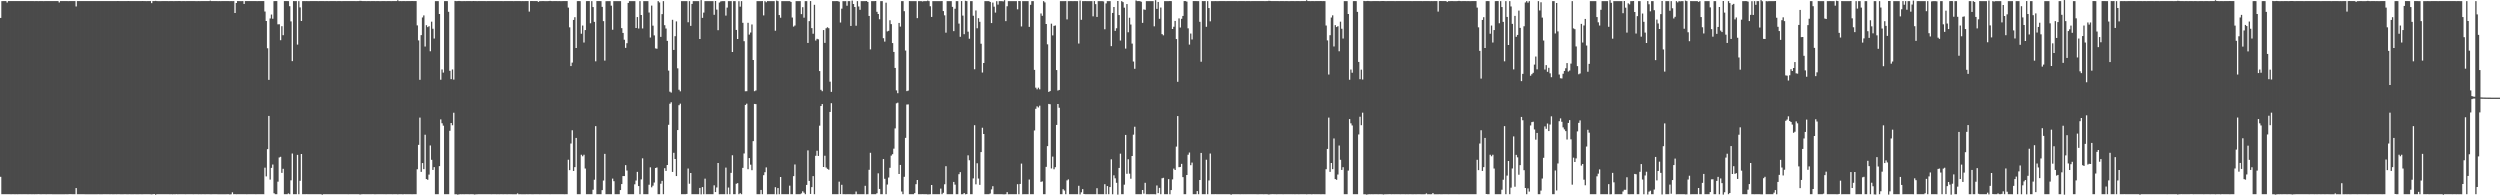 <?xml version="1.0" encoding="UTF-8"?>
<svg xmlns="http://www.w3.org/2000/svg" width="1920" height="150">
  <path d="M0 13.754h1v122.026H0zM1 0.882h1v148.246H1zM2 0.839h1v148.327H2zM3 0.830h1v148.328H3zM4 0.836h1v148.324H4zM5 1.930h1v147.232H5zM6 0.830h1v148.330H6zM7 0.827h1v148.341H7zM8 0.833h1v148.339H8zM9 0.826h1v148.298H9zM10 0.824h1v148.345H10zM11 0.829h1v148.356H11zM12 0.830h1v148.334H12zM13 0.830h1v148.341H13zM14 0.829h1v148.336H14zM15 0.828h1v148.340H15zM16 0.833h1v148.337H16zM17 0.837h1v148.284H17zM18 0.827h1v148.339H18zM19 0.838h1v148.324H19zM20 0.838h1v148.329H20zM21 0.839h1v148.335H21zM22 0.822h1v148.347H22zM23 0.832h1v148.337H23zM24 0.843h1v148.332H24zM25 0.836h1v148.329H25zM26 0.853h1v148.328H26zM27 0.836h1v148.329H27zM28 0.838h1v148.333H28zM29 0.882h1v148.234H29zM30 0.828h1v148.338H30zM31 0.826h1v148.346H31zM32 0.831h1v148.327H32zM33 0.874h1v148.295H33zM34 0.833h1v148.332H34zM35 0.831h1v148.347H35zM36 0.824h1v148.342H36zM37 0.838h1v148.332H37zM38 0.829h1v148.335H38zM39 0.827h1v148.342H39zM40 0.828h1v148.344H40zM41 0.832h1v148.344H41zM42 0.832h1v148.341H42zM43 0.834h1v148.348H43zM44 0.840h1v148.332H44zM45 1.898h1v147.275H45zM46 0.831h1v148.343H46zM47 0.832h1v148.345H47zM48 0.826h1v148.349H48zM49 0.832h1v148.348H49zM50 0.832h1v148.338H50zM51 0.838h1v148.334H51zM52 0.845h1v148.322H52zM53 0.835h1v148.284H53zM54 0.834h1v148.285H54zM55 0.835h1v148.332H55zM56 0.829h1v148.336H56zM57 0.829h1v148.339H57zM58 4.981h1v139.474H58zM59 0.825h1v148.296H59zM60 0.840h1v148.328H60zM61 0.833h1v148.334H61zM62 0.832h1v148.334H62zM63 0.822h1v148.342H63zM64 0.820h1v148.345H64zM65 0.831h1v148.345H65zM66 0.828h1v148.349H66zM67 0.837h1v148.347H67zM68 0.842h1v148.334H68zM69 0.830h1v148.353H69zM70 0.837h1v148.335H70zM71 0.831h1v148.341H71zM72 0.832h1v148.347H72zM73 0.837h1v148.334H73zM74 0.839h1v148.342H74zM75 0.834h1v148.334H75zM76 0.840h1v148.341H76zM77 0.831h1v148.344H77zM78 0.838h1v148.334H78zM79 0.825h1v148.341H79zM80 0.835h1v148.325H80zM81 0.839h1v148.327H81zM82 0.835h1v148.336H82zM83 0.833h1v148.336H83zM84 0.838h1v148.336H84zM85 0.829h1v148.341H85zM86 0.836h1v148.337H86zM87 0.838h1v148.338H87zM88 0.809h1v148.340H88zM89 0.834h1v148.339H89zM90 0.770h1v148.394H90zM91 0.831h1v148.326H91zM92 0.831h1v148.345H92zM93 0.836h1v148.343H93zM94 0.834h1v148.343H94zM95 0.836h1v148.321H95zM96 0.829h1v148.329H96zM97 0.832h1v148.340H97zM98 0.790h1v148.389H98zM99 0.828h1v148.342H99zM100 0.812h1v148.379H100zM101 0.823h1v148.390H101zM102 0.832h1v148.341H102zM103 0.825h1v148.344H103zM104 0.819h1v148.366H104zM105 0.830h1v148.342H105zM106 0.808h1v148.367H106zM107 0.822h1v148.347H107zM108 0.825h1v148.346H108zM109 0.779h1v148.395H109zM110 0.832h1v148.323H110zM111 0.813h1v148.355H111zM112 0.847h1v148.321H112zM113 0.838h1v148.330H113zM114 0.831h1v148.326H114zM115 0.830h1v148.351H115zM116 2.431h1v146.855H116zM117 0.843h1v148.318H117zM118 0.838h1v148.164H118zM119 0.689h1v148.867H119zM120 0.827h1v148.322H120zM121 0.865h1v148.305H121zM122 0.872h1v148.291H122zM123 0.847h1v148.316H123zM124 0.844h1v148.324H124zM125 0.827h1v148.334H125zM126 0.835h1v148.330H126zM127 0.833h1v148.307H127zM128 0.829h1v148.329H128zM129 0.870h1v148.292H129zM130 0.840h1v148.347H130zM131 0.829h1v148.326H131zM132 0.804h1v148.445H132zM133 0.857h1v148.286H133zM134 0.840h1v148.333H134zM135 0.835h1v148.277H135zM136 0.829h1v148.350H136zM137 0.791h1v148.373H137zM138 0.830h1v148.331H138zM139 0.880h1v148.289H139zM140 0.832h1v148.338H140zM141 0.836h1v148.332H141zM142 0.846h1v148.325H142zM143 0.835h1v148.328H143zM144 0.836h1v148.327H144zM145 0.841h1v148.302H145zM146 0.841h1v148.324H146zM147 0.826h1v148.334H147zM148 0.835h1v148.341H148zM149 0.831h1v148.321H149zM150 0.847h1v148.277H150zM151 0.882h1v148.281H151zM152 0.837h1v148.340H152zM153 0.848h1v148.307H153zM154 0.821h1v148.350H154zM155 0.826h1v148.341H155zM156 0.842h1v148.321H156zM157 0.839h1v148.335H157zM158 0.833h1v148.333H158zM159 0.840h1v148.324H159zM160 0.814h1v148.350H160zM161 0.521h1v148.652H161zM162 0.835h1v148.346H162zM163 0.832h1v148.338H163zM164 0.834h1v148.330H164zM165 0.835h1v148.287H165zM166 0.840h1v148.317H166zM167 0.848h1v148.328H167zM168 0.836h1v148.353H168zM169 0.845h1v148.348H169zM170 0.828h1v148.346H170zM171 0.831h1v148.361H171zM172 0.837h1v148.338H172zM173 0.837h1v148.340H173zM174 0.826h1v148.336H174zM175 0.797h1v148.348H175zM176 0.866h1v148.470H176zM177 0.822h1v148.362H177zM178 0.885h1v146.840H178zM179 0.832h1v148.294H179zM180 9.982h1v139.132H180zM181 2.297h1v146.875H181zM182 0.839h1v148.311H182zM183 0.843h1v148.322H183zM184 0.881h1v148.276H184zM185 0.878h1v148.275H185zM186 0.837h1v148.317H186zM187 3.040h1v146.116H187zM188 0.836h1v148.325H188zM189 0.835h1v148.343H189zM190 0.829h1v148.334H190zM191 0.828h1v148.330H191zM192 0.834h1v148.336H192zM193 0.837h1v148.319H193zM194 0.840h1v148.323H194zM195 0.833h1v148.328H195zM196 0.840h1v148.334H196zM197 0.845h1v148.319H197zM198 0.839h1v148.321H198zM199 0.837h1v148.332H199zM200 0.836h1v148.319H200zM201 0.842h1v148.313H201zM202 0.827h1v148.343H202zM203 8.876h1v119.878H203zM204 16.115h1v119.376H204zM205 37.053h1v77.483H205zM206 61.354h1v27.673H206zM207 14.165h1v123.792H207zM208 11.148h1v117.799H208zM209 14.407h1v111.929H209zM210 0.859h1v147.592H210zM211 0.800h1v148.355H211zM212 0.829h1v148.316H212zM213 18.706h1v120.834H213zM214 18.614h1v102.339H214zM215 30.866h1v89.566H215zM216 20.138h1v112.623H216zM217 27.010h1v102.618H217zM218 0.839h1v148.316H218zM219 0.837h1v148.318H219zM220 0.838h1v148.297H220zM221 0.849h1v147.683H221zM222 4.774h1v144.370H222zM223 16.421h1v122.081H223zM224 46.947h1v70.956H224zM225 0.839h1v148.311H225zM226 0.850h1v148.306H226zM227 0.836h1v148.298H227zM228 34.240h1v84.690H228zM229 0.849h1v148.296H229zM230 5.673h1v133.201H230zM231 16.114h1v102.182H231zM232 0.852h1v148.291H232zM233 0.843h1v148.308H233zM234 0.848h1v148.303H234zM235 0.842h1v148.272H235zM236 0.864h1v148.303H236zM237 0.846h1v148.317H237zM238 0.828h1v148.330H238zM239 0.837h1v148.324H239zM240 0.831h1v148.325H240zM241 0.837h1v148.323H241zM242 0.833h1v148.327H242zM243 0.843h1v148.320H243zM244 0.845h1v148.324H244zM245 0.839h1v148.325H245zM246 0.824h1v148.340H246zM247 0.837h1v148.741H247zM248 0.824h1v148.343H248zM249 0.845h1v148.311H249zM250 0.838h1v148.322H250zM251 0.832h1v148.314H251zM252 0.851h1v148.309H252zM253 0.840h1v148.323H253zM254 0.833h1v148.334H254zM255 0.843h1v148.318H255zM256 0.836h1v148.317H256zM257 0.834h1v148.330H257zM258 0.874h1v148.291H258zM259 0.839h1v148.284H259zM260 0.837h1v148.325H260zM261 0.838h1v148.322H261zM262 0.867h1v148.290H262zM263 0.841h1v148.327H263zM264 0.834h1v148.323H264zM265 0.834h1v148.332H265zM266 0.834h1v148.327H266zM267 0.827h1v148.346H267zM268 0.840h1v148.323H268zM269 0.827h1v148.333H269zM270 0.839h1v148.320H270zM271 0.839h1v148.328H271zM272 0.838h1v148.329H272zM273 0.877h1v148.285H273zM274 0.836h1v148.329H274zM275 0.831h1v148.339H275zM276 0.601h1v148.820H276zM277 0.718h1v148.462H277zM278 0.840h1v148.321H278zM279 0.842h1v148.277H279zM280 0.841h1v148.314H280zM281 0.845h1v148.320H281zM282 0.837h1v148.331H282zM283 0.833h1v148.335H283zM284 0.881h1v148.271H284zM285 0.838h1v148.331H285zM286 0.842h1v148.276H286zM287 0.824h1v148.349H287zM288 0.850h1v148.324H288zM289 0.834h1v148.332H289zM290 0.834h1v148.332H290zM291 0.852h1v148.303H291zM292 0.869h1v148.297H292zM293 0.835h1v148.328H293zM294 0.812h1v148.358H294zM295 0.840h1v148.324H295zM296 0.857h1v148.318H296zM297 0.835h1v148.326H297zM298 0.844h1v148.323H298zM299 0.837h1v148.331H299zM300 0.846h1v148.322H300zM301 0.837h1v148.337H301zM302 0.843h1v148.317H302zM303 0.838h1v148.326H303zM304 0.825h1v148.324H304zM305 0.199h1v149.048H305zM306 0.846h1v148.292H306zM307 0.843h1v148.282H307zM308 0.846h1v148.317H308zM309 0.818h1v148.412H309zM310 0.839h1v148.274H310zM311 0.857h1v148.312H311zM312 0.796h1v148.360H312zM313 0.842h1v148.315H313zM314 0.842h1v148.313H314zM315 0.836h1v148.330H315zM316 0.790h1v148.390H316zM317 0.841h1v148.323H317zM318 0.838h1v148.327H318zM319 0.829h1v148.336H319zM320 19.521h1v110.475H320zM321 31.014h1v80.227H321zM322 61.312h1v28.982H322zM323 26.982h1v105.004H323zM324 13.435h1v111.779H324zM325 11.821h1v118.057H325zM326 35.735h1v67.737H326zM327 19.347h1v118.179H327zM328 20.832h1v117.280H328zM329 20.137h1v113.933H329zM330 39.396h1v72.343H330zM331 16.641h1v106.102H331zM332 22.091h1v108.432H332zM333 29.596h1v98.779H333zM334 0.845h1v148.301H334zM335 0.857h1v148.293H335zM336 0.858h1v148.290H336zM337 10.753h1v116.849H337zM338 61.226h1v30.473H338zM339 53.364h1v41.314H339zM340 55.744h1v40.768H340zM341 0.869h1v148.274H341zM342 0.841h1v148.329H342zM343 0.853h1v148.303H343zM344 9.043h1v140.105H344zM345 54.369h1v46.111H345zM346 60.757h1v33.728H346zM347 53.373h1v42.835H347zM348 61.153h1v25.431H348zM349 0.695h1v148.517H349zM350 0.848h1v148.366H350zM351 0.843h1v148.684H351zM352 0.713h1v148.592H352zM353 0.798h1v148.352H353zM354 0.857h1v148.316H354zM355 0.872h1v148.251H355zM356 0.838h1v148.342H356zM357 0.848h1v148.306H357zM358 0.833h1v148.326H358zM359 0.844h1v148.315H359zM360 0.819h1v148.389H360zM361 0.838h1v148.320H361zM362 0.846h1v148.308H362zM363 0.767h1v148.412H363zM364 0.808h1v148.572H364zM365 0.817h1v148.408H365zM366 0.853h1v148.320H366zM367 0.831h1v148.339H367zM368 0.839h1v148.283H368zM369 0.814h1v148.313H369zM370 0.836h1v148.329H370zM371 0.837h1v148.329H371zM372 0.833h1v148.329H372zM373 0.879h1v148.291H373zM374 0.837h1v148.285H374zM375 0.840h1v148.330H375zM376 0.839h1v148.323H376zM377 0.837h1v148.337H377zM378 0.834h1v148.333H378zM379 0.838h1v148.324H379zM380 0.827h1v148.297H380zM381 0.836h1v148.346H381zM382 0.831h1v148.326H382zM383 0.836h1v148.337H383zM384 0.822h1v148.341H384zM385 0.839h1v148.327H385zM386 0.859h1v148.321H386zM387 0.836h1v148.332H387zM388 0.825h1v148.334H388zM389 0.831h1v148.342H389zM390 0.830h1v148.336H390zM391 0.836h1v148.310H391zM392 0.841h1v148.330H392zM393 0.814h1v148.379H393zM394 0.861h1v148.339H394zM395 0.834h1v148.351H395zM396 0.840h1v148.335H396zM397 0.825h1v147.717H397zM398 0.822h1v148.393H398zM399 0.829h1v148.329H399zM400 0.859h1v148.319H400zM401 0.826h1v148.353H401zM402 0.852h1v148.325H402zM403 0.820h1v148.382H403zM404 0.842h1v148.322H404zM405 0.834h1v148.341H405zM406 8.926h1v140.240H406zM407 0.809h1v148.344H407zM408 0.789h1v148.401H408zM409 0.828h1v148.366H409zM410 0.828h1v148.318H410zM411 0.818h1v148.331H411zM412 0.832h1v148.327H412zM413 1.438h1v147.727H413zM414 0.868h1v148.317H414zM415 0.874h1v148.281H415zM416 0.843h1v148.312H416zM417 0.844h1v148.311H417zM418 0.845h1v148.306H418zM419 0.848h1v148.302H419zM420 0.846h1v148.311H420zM421 0.839h1v148.294H421zM422 0.657h1v148.537H422zM423 0.839h1v148.300H423zM424 0.876h1v148.274H424zM425 0.840h1v148.323H425zM426 0.843h1v148.308H426zM427 0.839h1v148.317H427zM428 0.871h1v148.294H428zM429 0.844h1v148.312H429zM430 0.846h1v148.316H430zM431 0.846h1v148.302H431zM432 0.839h1v148.291H432zM433 0.803h1v148.368H433zM434 0.829h1v148.339H434zM435 0.837h1v148.332H435zM436 5.854h1v116.822H436zM437 20.978h1v109.682H437zM438 50.739h1v59.504H438zM439 48.077h1v51.961H439zM440 15.316h1v115.966H440zM441 13.186h1v115.152H441zM442 36.849h1v69.066H442zM443 0.859h1v148.268H443zM444 0.800h1v148.355H444zM445 0.848h1v148.297H445zM446 25.884h1v92.947H446zM447 19.628h1v100.398H447zM448 32.690h1v86.167H448zM449 23.103h1v106.345H449zM450 0.865h1v148.284H450zM451 0.838h1v148.312H451zM452 0.837h1v148.319H452zM453 17.876h1v131.259H453zM454 0.849h1v148.295H454zM455 5.444h1v140.286H455zM456 16.785h1v121.265H456zM457 47.103h1v49.768H457zM458 0.839h1v148.311H458zM459 0.836h1v148.321H459zM460 0.837h1v148.297H460zM461 0.849h1v148.296H461zM462 5.296h1v140.751H462zM463 16.250h1v122.417H463zM464 46.557h1v71.631H464zM465 0.920h1v148.206H465zM466 0.860h1v148.260H466zM467 0.857h1v148.284H467zM468 0.857h1v148.282H468zM469 4.361h1v144.780H469zM470 22.812h1v114.354H470zM471 0.857h1v138.328H471zM472 0.862h1v148.282H472zM473 0.858h1v148.284H473zM474 0.859h1v148.279H474zM475 0.860h1v148.278H475zM476 0.856h1v145.140H476zM477 21.599h1v119.767H477zM478 25.318h1v109.923H478zM479 30.526h1v104.716H479zM480 36.740h1v90.069H480zM481 33.184h1v97.764H481zM482 2.243h1v146.898H482zM483 0.854h1v148.291H483zM484 0.857h1v148.285H484zM485 0.853h1v148.291H485zM486 0.860h1v148.284H486zM487 0.861h1v140.691H487zM488 21.501h1v117.169H488zM489 13.109h1v118.879H489zM490 21.907h1v121.004H490zM491 0.859h1v148.280H491zM492 11.532h1v126.266H492zM493 21.848h1v99.752H493zM494 0.885h1v148.241H494zM495 0.856h1v148.291H495zM496 0.860h1v148.284H496zM497 0.859h1v148.281H497zM498 9.619h1v132.270H498zM499 28.810h1v99.718H499zM500 4.305h1v139.567H500zM501 19.711h1v122.880H501zM502 27.193h1v113.012H502zM503 37.148h1v91.858H503zM504 37.411h1v91.225H504zM505 0.860h1v148.280H505zM506 1.876h1v147.266H506zM507 28.300h1v112.819H507zM508 10.873h1v128.022H508zM509 0.863h1v148.263H509zM510 19.335h1v109.867H510zM511 21.929h1v109.336H511zM512 31.409h1v95.316H512zM513 54.217h1v41.614H513zM514 70.408h1v9.240H514zM515 71.140h1v7.392H515zM516 15.208h1v116.844H516zM517 38.342h1v79.020H517zM518 27.810h1v94.280H518zM519 16.451h1v118.773H519zM520 52.472h1v47.441H520zM521 68.895h1v11.902H521zM522 70.147h1v9.481H522zM523 0.851h1v148.291H523zM524 0.855h1v148.288H524zM525 0.855h1v148.299H525zM526 0.852h1v148.294H526zM527 0.858h1v148.065H527zM528 17.077h1v112.338H528zM529 0.882h1v140.213H529zM530 19.869h1v112.987H530zM531 3.046h1v146.088H531zM532 0.846h1v148.297H532zM533 0.875h1v148.267H533zM534 0.858h1v148.284H534zM535 0.859h1v148.281H535zM536 0.859h1v148.284H536zM537 29.951h1v114.403H537zM538 0.078h1v149.150H538zM539 13.733h1v129.927H539zM540 9.657h1v139.488H540zM541 0.856h1v136.372H541zM542 0.865h1v148.282H542zM543 0.856h1v148.287H543zM544 0.858h1v148.283H544zM545 0.853h1v148.289H545zM546 0.860h1v148.281H546zM547 0.856h1v148.286H547zM548 11.366h1v130.977H548zM549 0.747h1v146.750H549zM550 7.393h1v136.597H550zM551 23.192h1v101.970H551zM552 1.936h1v147.238H552zM553 1.123h1v148.020H553zM554 0.858h1v148.285H554zM555 0.858h1v148.287H555zM556 0.859h1v148.289H556zM557 11.960h1v116.773H557zM558 5.827h1v143.315H558zM559 0.859h1v143.158H559zM560 0.858h1v148.284H560zM561 0.858h1v131.884H561zM562 39.942h1v79.319H562zM563 0.863h1v148.275H563zM564 0.852h1v148.293H564zM565 22.964h1v118.142H565zM566 29.938h1v110.718H566zM567 0.939h1v148.203H567zM568 5.102h1v143.267H568zM569 0.853h1v148.290H569zM570 17.503h1v111.426H570zM571 31.650h1v86.196H571zM572 70.069h1v10.532H572zM573 70.063h1v9.544H573zM574 17.510h1v112.455H574zM575 26.599h1v94.814H575zM576 25.003h1v101.456H576zM577 18.797h1v111.921H577zM578 46.093h1v62.275H578zM579 70.019h1v9.809H579zM580 69.466h1v10.487H580zM581 0.850h1v148.294H581zM582 0.857h1v148.284H582zM583 0.861h1v148.282H583zM584 0.861h1v145.023H584zM585 0.831h1v148.337H585zM586 11.806h1v122.752H586zM587 0.857h1v131.369H587zM588 1.745h1v126.841H588zM589 0.825h1v148.356H589zM590 0.856h1v148.285H590zM591 0.854h1v148.290H591zM592 0.857h1v148.283H592zM593 0.860h1v148.283H593zM594 0.860h1v148.281H594zM595 23.597h1v120.178H595zM596 0.438h1v148.790H596zM597 0.857h1v143.574H597zM598 11.596h1v137.545H598zM599 13.599h1v122.330H599zM600 0.855h1v148.280H600zM601 0.856h1v148.287H601zM602 0.850h1v148.296H602zM603 0.860h1v148.285H603zM604 0.859h1v148.282H604zM605 0.859h1v148.283H605zM606 0.857h1v141.740H606zM607 1.475h1v147.663H607zM608 13.465h1v135.674H608zM609 20.427h1v114.841H609zM610 19.588h1v106.716H610zM611 0.849h1v148.294H611zM612 0.861h1v148.286H612zM613 0.860h1v148.279H613zM614 0.853h1v148.289H614zM615 10.833h1v137.701H615zM616 5.533h1v141.385H616zM617 13.588h1v134.393H617zM618 0.858h1v148.289H618zM619 0.859h1v141.194H619zM620 32.995h1v82.505H620zM621 16.253h1v122.724H621zM622 0.830h1v148.135H622zM623 21.610h1v122.121H623zM624 25.912h1v109.382H624zM625 3.703h1v145.429H625zM626 31.146h1v88.524H626zM627 29.806h1v85.976H627zM628 30.231h1v89.510H628zM629 54.596h1v41.902H629zM630 68.957h1v12.459H630zM631 70.034h1v9.889H631zM632 23.078h1v105.184H632zM633 32.926h1v86.703H633zM634 21.686h1v106.972H634zM635 20.935h1v108.759H635zM636 21.656h1v108.674H636zM637 62.727h1v23.234H637zM638 70.579h1v8.693H638zM639 0.862h1v148.281H639zM640 0.853h1v148.295H640zM641 0.853h1v148.290H641zM642 0.837h1v148.309H642zM643 0.859h1v148.283H643zM644 1.289h1v138.246H644zM645 17.311h1v131.748H645zM646 6.638h1v135.265H646zM647 0.858h1v148.287H647zM648 0.945h1v148.196H648zM649 0.845h1v148.329H649zM650 4.413h1v144.734H650zM651 0.848h1v148.294H651zM652 0.859h1v148.282H652zM653 19.924h1v129.219H653zM654 0.447h1v148.775H654zM655 3.080h1v146.134H655zM656 5.401h1v143.743H656zM657 19.782h1v127.319H657zM658 0.867h1v148.289H658zM659 4.963h1v144.186H659zM660 7.549h1v141.591H660zM661 0.859h1v148.281H661zM662 0.861h1v148.288H662zM663 0.859h1v148.282H663zM664 0.857h1v141.845H664zM665 0.793h1v148.396H665zM666 1.503h1v147.663H666zM667 12.218h1v118.190H667zM668 37.914h1v79.451H668zM669 0.885h1v148.261H669zM670 0.856h1v148.286H670zM671 0.858h1v148.285H671zM672 0.787h1v148.356H672zM673 9.039h1v139.396H673zM674 10.727h1v122.374H674zM675 14.811h1v130.268H675zM676 0.857h1v148.297H676zM677 0.860h1v148.281H677zM678 29.344h1v92.823H678zM679 31.927h1v105.386H679zM680 2.060h1v147.064H680zM681 24.125h1v117.615H681zM682 23.648h1v112.688H682zM683 15.562h1v113.331H683zM684 18.533h1v100.963H684zM685 33.073h1v85.348H685zM686 39.883h1v74.306H686zM687 52.187h1v46.404H687zM688 69.405h1v9.970H688zM689 71.556h1v7.274H689zM690 17.629h1v115.985H690zM691 20.408h1v106.265H691zM692 0.861h1v146.253H692zM693 0.856h1v148.268H693zM694 8.587h1v127.211H694zM695 38.793h1v67.103H695zM696 70.011h1v10.274H696zM697 69.557h1v10.614H697zM698 0.838h1v148.308H698zM699 0.858h1v148.283H699zM700 0.858h1v148.282H700zM701 0.859h1v148.285H701zM702 0.846h1v147.457H702zM703 0.857h1v140.611H703zM704 13.945h1v124.280H704zM705 0.850h1v148.292H705zM706 0.859h1v148.283H706zM707 0.859h1v148.282H707zM708 1.140h1v147.930H708zM709 0.852h1v148.289H709zM710 0.858h1v148.283H710zM711 0.858h1v148.286H711zM712 0.474h1v148.818H712zM713 0.847h1v148.405H713zM714 4.815h1v144.323H714zM715 13.018h1v129.054H715zM716 0.847h1v148.310H716zM717 0.854h1v148.289H717zM718 0.854h1v148.291H718zM719 0.850h1v148.292H719zM720 0.857h1v148.284H720zM721 0.858h1v148.284H721zM722 0.857h1v143.979H722zM723 0.833h1v148.308H723zM724 8.523h1v139.557H724zM725 11.766h1v129.740H725zM726 25.081h1v102.562H726zM727 0.858h1v148.290H727zM728 0.860h1v148.293H728zM729 0.860h1v148.282H729zM730 0.860h1v148.281H730zM731 5.290h1v143.856H731zM732 23.905h1v115.805H732zM733 6.723h1v135.110H733zM734 0.857h1v148.282H734zM735 0.859h1v148.283H735zM736 18.144h1v115.617H736zM737 28.260h1v103.946H737zM738 0.824h1v148.348H738zM739 11.997h1v137.142H739zM740 26.282h1v121.938H740zM741 0.627h1v148.632H741zM742 0.863h1v148.168H742zM743 24.307h1v94.979H743zM744 29.751h1v93.321H744zM745 0.859h1v148.282H745zM746 0.859h1v148.282H746zM747 12.084h1v124.937H747zM748 53.193h1v42.964H748zM749 8.061h1v133.524H749zM750 21.722h1v103.665H750zM751 13.995h1v123.145H751zM752 16.718h1v125.239H752zM753 33.591h1v83.185H753zM754 55.705h1v42.384H754zM755 48.368h1v54.546H755zM756 0.855h1v148.279H756zM757 0.858h1v148.286H757zM758 0.852h1v148.302H758zM759 0.856h1v148.286H759zM760 1.463h1v147.196H760zM761 17.708h1v127.737H761zM762 2.020h1v140.988H762zM763 5.137h1v143.999H763zM764 9.681h1v139.463H764zM765 0.940h1v148.208H765zM766 3.524h1v145.620H766zM767 0.857h1v148.284H767zM768 0.857h1v148.285H768zM769 0.859h1v148.282H769zM770 1.054h1v148.213H770zM771 0.178h1v149.073H771zM772 16.207h1v132.939H772zM773 4.822h1v142.726H773zM774 0.858h1v148.325H774zM775 0.855h1v148.292H775zM776 0.857h1v148.287H776zM777 0.857h1v148.283H777zM778 0.853h1v148.289H778zM779 0.858h1v148.283H779zM780 0.860h1v148.281H780zM781 7.165h1v134.288H781zM782 0.791h1v148.347H782zM783 0.863h1v140.422H783zM784 20.331h1v105.329H784zM785 0.854h1v148.318H785zM786 0.854h1v148.290H786zM787 0.857h1v148.287H787zM788 0.858h1v148.289H788zM789 0.885h1v148.263H789zM790 20.654h1v117.222H790zM791 3.711h1v145.431H791zM792 0.857h1v148.283H792zM793 0.857h1v148.286H793zM794 53.650h1v46.528H794zM795 67.328h1v16.252H795zM796 68.609h1v13.077H796zM797 67.311h1v15.220H797zM798 68.594h1v12.568H798zM799 10.318h1v129.370H799zM800 12.115h1v127.183H800zM801 0.854h1v148.289H801zM802 1.865h1v147.275H802zM803 18.439h1v109.712H803zM804 34.066h1v78.145H804zM805 70.595h1v9.223H805zM806 69.954h1v10.100H806zM807 18.154h1v111.218H807zM808 27.165h1v93.097H808zM809 19.867h1v110.133H809zM810 19.543h1v108.870H810zM811 53.794h1v42.136H811zM812 69.553h1v10.331H812zM813 69.050h1v13.694H813zM814 0.851h1v148.291H814zM815 0.857h1v148.287H815zM816 0.861h1v144.444H816zM817 0.860h1v145.478H817zM818 0.831h1v148.308H818zM819 14.886h1v123.683H819zM820 0.861h1v136.897H820zM821 0.857h1v148.310H821zM822 0.829h1v148.319H822zM823 0.851h1v148.296H823zM824 0.853h1v148.290H824zM825 0.839h1v148.302H825zM826 0.858h1v148.282H826zM827 0.860h1v148.281H827zM828 33.437h1v109.247H828zM829 0.461h1v148.839H829zM830 15.200h1v132.497H830zM831 0.854h1v144.424H831zM832 0.851h1v148.147H832zM833 0.832h1v148.332H833zM834 0.856h1v148.289H834zM835 0.851h1v148.290H835zM836 0.859h1v148.285H836zM837 0.857h1v148.284H837zM838 0.859h1v148.282H838zM839 12.568h1v136.573H839zM840 0.803h1v148.338H840zM841 3.172h1v145.968H841zM842 12.996h1v131.554H842zM843 0.849h1v148.289H843zM844 0.861h1v148.282H844zM845 0.863h1v148.278H845zM846 0.861h1v148.284H846zM847 1.097h1v148.045H847zM848 22.466h1v119.011H848zM849 2.635h1v146.509H849zM850 0.856h1v142.048H850zM851 0.859h1v148.283H851zM852 0.860h1v142.802H852zM853 35.441h1v86.941H853zM854 9.910h1v139.268H854zM855 5.362h1v129.307H855zM856 23.692h1v113.252H856zM857 21.701h1v118.682H857zM858 0.743h1v148.690H858zM859 11.562h1v117.405H859zM860 31.139h1v86.885H860zM861 0.859h1v148.286H861zM862 1.620h1v147.523H862zM863 5.902h1v135.909H863zM864 37.317h1v66.311H864zM865 3.120h1v130.360H865zM866 24.764h1v97.573H866zM867 13.595h1v119.758H867zM868 18.854h1v118.420H868zM869 33.481h1v86.349H869zM870 47.282h1v56.143H870zM871 52.832h1v44.519H871zM872 0.369h1v148.775H872zM873 0.855h1v148.286H873zM874 0.839h1v148.302H874zM875 0.855h1v148.290H875zM876 1.348h1v147.811H876zM877 17.560h1v128.351H877zM878 7.254h1v141.490H878zM879 7.504h1v132.903H879zM880 0.858h1v148.290H880zM881 0.857h1v148.288H881zM882 0.848h1v148.328H882zM883 0.854h1v148.293H883zM884 0.859h1v148.282H884zM885 0.857h1v148.285H885zM886 20.220h1v128.922H886zM887 0.137h1v149.086H887zM888 6.813h1v135.599H888zM889 1.496h1v146.852H889zM890 14.446h1v129.816H890zM891 5.787h1v143.373H891zM892 26.196h1v110.723H892zM893 27.117h1v109.426H893zM894 0.857h1v148.285H894zM895 0.858h1v148.282H895zM896 0.857h1v148.284H896zM897 0.861h1v136.689H897zM898 0.791h1v148.395H898zM899 0.859h1v145.136H899zM900 22.271h1v115.526H900zM901 20.539h1v108.953H901zM902 16.084h1v114.469H902zM903 30.025h1v82.577H903zM904 62.803h1v26.328H904zM905 14.110h1v114.287H905zM906 21.135h1v107.077H906zM907 14.424h1v111.437H907zM908 12.222h1v123.834H908zM909 0.800h1v148.354H909zM910 0.829h1v148.322H910zM911 1.207h1v133.204H911zM912 21.743h1v97.075H912zM913 34.250h1v82.876H913zM914 25.741h1v101.141H914zM915 30.332h1v94.534H915zM916 0.839h1v148.315H916zM917 0.838h1v148.317H917zM918 0.838h1v148.292H918zM919 0.849h1v145.900H919zM920 0.851h1v148.293H920zM921 16.756h1v121.462H921zM922 47.429h1v69.999H922zM923 0.839h1v148.311H923zM924 0.850h1v148.306H924zM925 0.836h1v148.298H925zM926 20.585h1v102.071H926zM927 0.849h1v148.296H927zM928 6.176h1v132.425H928zM929 16.407h1v101.481H929zM930 0.852h1v148.292H930zM931 0.845h1v148.306H931zM932 0.847h1v148.306H932zM933 0.841h1v148.272H933zM934 0.861h1v148.303H934zM935 0.847h1v148.311H935zM936 0.829h1v148.329H936zM937 0.830h1v148.330H937zM938 0.834h1v148.327H938zM939 0.837h1v148.323H939zM940 0.831h1v148.325H940zM941 0.847h1v148.320H941zM942 0.840h1v148.327H942zM943 0.841h1v148.319H943zM944 0.829h1v148.339H944zM945 0.840h1v148.731H945zM946 0.823h1v148.342H946zM947 0.842h1v148.312H947zM948 0.836h1v148.323H948zM949 0.837h1v148.314H949zM950 0.851h1v148.310H950zM951 0.840h1v148.321H951zM952 0.831h1v148.341H952zM953 0.839h1v148.319H953zM954 0.836h1v148.321H954zM955 0.835h1v148.336H955zM956 0.869h1v148.301H956zM957 0.839h1v148.283H957zM958 0.840h1v148.324H958zM959 0.839h1v148.326H959zM960 0.867h1v148.290H960zM961 0.843h1v148.324H961zM962 0.831h1v148.331H962zM963 0.839h1v148.327H963zM964 0.835h1v148.327H964zM965 0.827h1v148.346H965zM966 0.834h1v148.339H966zM967 0.825h1v148.333H967zM968 0.841h1v148.324H968zM969 0.837h1v148.324H969zM970 0.833h1v148.338H970zM971 0.871h1v148.293H971zM972 0.834h1v148.329H972zM973 0.834h1v148.342H973zM974 0.601h1v148.822H974zM975 0.718h1v148.465H975zM976 0.843h1v148.323H976zM977 0.838h1v148.278H977zM978 0.842h1v148.314H978zM979 0.840h1v148.325H979zM980 0.838h1v148.335H980zM981 0.836h1v148.332H981zM982 0.877h1v148.279H982zM983 0.833h1v148.331H983zM984 0.836h1v148.285H984zM985 0.822h1v148.353H985zM986 0.848h1v148.320H986zM987 0.832h1v148.328H987zM988 0.833h1v148.332H988zM989 0.853h1v148.305H989zM990 0.869h1v148.294H990zM991 0.835h1v148.323H991zM992 0.812h1v148.358H992zM993 0.840h1v148.324H993zM994 0.851h1v148.324H994zM995 0.835h1v148.327H995zM996 0.838h1v148.324H996zM997 0.839h1v148.332H997zM998 0.845h1v148.322H998zM999 0.840h1v148.329H999zM1000 0.841h1v148.323H1000zM1001 0.839h1v148.319H1001zM1002 0.833h1v148.321H1002zM1003 0.200h1v149.053H1003zM1004 0.844h1v148.289H1004zM1005 0.841h1v148.285H1005zM1006 0.850h1v148.314H1006zM1007 0.813h1v148.414H1007zM1008 0.841h1v148.269H1008zM1009 0.858h1v148.309H1009zM1010 0.795h1v148.366H1010zM1011 0.838h1v148.315H1011zM1012 0.843h1v148.313H1012zM1013 0.839h1v148.329H1013zM1014 0.792h1v148.386H1014zM1015 0.845h1v148.321H1015zM1016 0.841h1v148.328H1016zM1017 0.887h1v148.286H1017zM1018 19.600h1v110.356H1018zM1019 31.015h1v83.387H1019zM1020 57.266h1v33.074H1020zM1021 27.028h1v104.944H1021zM1022 13.458h1v111.707H1022zM1023 11.785h1v118.091H1023zM1024 35.708h1v70.615H1024zM1025 19.325h1v118.208H1025zM1026 20.798h1v117.276H1026zM1027 20.124h1v113.942H1027zM1028 39.396h1v72.378H1028zM1029 16.638h1v106.097H1029zM1030 22.090h1v108.431H1030zM1031 29.591h1v98.795H1031zM1032 0.865h1v148.281H1032zM1033 0.845h1v148.306H1033zM1034 0.858h1v148.290H1034zM1035 10.760h1v120.248H1035zM1036 61.220h1v30.219H1036zM1037 53.398h1v41.327H1037zM1038 55.839h1v40.509H1038zM1039 0.869h1v148.274H1039zM1040 0.841h1v148.329H1040zM1041 0.853h1v148.303H1041zM1042 9.102h1v140.046H1042zM1043 47.584h1v55.679H1043zM1044 60.826h1v28.835H1044zM1045 53.480h1v42.661H1045zM1046 61.086h1v25.424H1046zM1047 0.695h1v148.515H1047zM1048 0.848h1v148.368H1048zM1049 0.844h1v148.686H1049zM1050 0.713h1v148.586H1050zM1051 0.798h1v148.355H1051zM1052 0.857h1v148.316H1052zM1053 0.872h1v148.251H1053zM1054 0.842h1v148.341H1054zM1055 0.843h1v148.312H1055zM1056 0.836h1v148.321H1056zM1057 0.840h1v148.321H1057zM1058 0.823h1v148.389H1058zM1059 0.848h1v148.312H1059zM1060 0.841h1v148.310H1060zM1061 0.767h1v148.409H1061zM1062 0.782h1v148.598H1062zM1063 0.818h1v148.402H1063zM1064 0.852h1v148.319H1064zM1065 0.830h1v148.340H1065zM1066 0.838h1v148.283H1066zM1067 0.809h1v148.309H1067zM1068 0.834h1v148.337H1068zM1069 0.841h1v148.320H1069zM1070 0.837h1v148.322H1070zM1071 0.880h1v148.291H1071zM1072 0.835h1v148.296H1072zM1073 0.839h1v148.323H1073zM1074 0.838h1v148.321H1074zM1075 0.836h1v148.336H1075zM1076 0.843h1v148.324H1076zM1077 0.842h1v148.317H1077zM1078 0.827h1v148.301H1078zM1079 0.836h1v148.338H1079zM1080 0.837h1v148.315H1080zM1081 0.835h1v148.339H1081zM1082 0.822h1v148.338H1082zM1083 0.839h1v148.327H1083zM1084 0.858h1v148.316H1084zM1085 0.833h1v148.338H1085zM1086 0.830h1v148.326H1086zM1087 0.834h1v148.343H1087zM1088 0.832h1v148.338H1088zM1089 0.835h1v148.309H1089zM1090 0.840h1v148.329H1090zM1091 0.814h1v148.380H1091zM1092 0.862h1v148.342H1092zM1093 0.833h1v148.353H1093zM1094 0.838h1v148.329H1094zM1095 0.832h1v147.705H1095zM1096 0.828h1v148.391H1096zM1097 0.831h1v148.335H1097zM1098 0.854h1v148.323H1098zM1099 0.824h1v148.346H1099zM1100 0.852h1v147.410H1100zM1101 0.825h1v148.372H1101zM1102 0.840h1v148.333H1102zM1103 0.826h1v148.349H1103zM1104 8.928h1v140.245H1104zM1105 0.809h1v148.344H1105zM1106 0.789h1v148.404H1106zM1107 0.828h1v148.365H1107zM1108 0.829h1v148.318H1108zM1109 0.818h1v148.331H1109zM1110 0.832h1v148.327H1110zM1111 1.438h1v147.727H1111zM1112 0.870h1v148.316H1112zM1113 0.878h1v148.281H1113zM1114 0.844h1v148.310H1114zM1115 0.842h1v148.312H1115zM1116 0.848h1v148.305H1116zM1117 0.848h1v148.298H1117zM1118 0.845h1v148.312H1118zM1119 0.840h1v148.293H1119zM1120 0.654h1v148.541H1120zM1121 0.838h1v148.298H1121zM1122 0.874h1v148.280H1122zM1123 0.840h1v148.324H1123zM1124 0.843h1v148.309H1124zM1125 0.841h1v148.317H1125zM1126 0.873h1v148.289H1126zM1127 0.843h1v148.314H1127zM1128 0.845h1v148.310H1128zM1129 0.847h1v148.302H1129zM1130 0.837h1v148.296H1130zM1131 0.806h1v148.357H1131zM1132 0.831h1v148.331H1132zM1133 0.839h1v148.327H1133zM1134 5.859h1v116.870H1134zM1135 20.979h1v109.681H1135zM1136 39.090h1v71.153H1136zM1137 60.352h1v39.686H1137zM1138 15.316h1v115.966H1138zM1139 13.186h1v115.153H1139zM1140 36.849h1v69.066H1140zM1141 0.859h1v148.118H1141zM1142 0.800h1v148.355H1142zM1143 0.848h1v148.297H1143zM1144 25.884h1v92.947H1144zM1145 19.627h1v100.398H1145zM1146 32.690h1v86.168H1146zM1147 23.103h1v106.346H1147zM1148 0.865h1v148.275H1148zM1149 0.838h1v148.311H1149zM1150 0.837h1v148.319H1150zM1151 17.876h1v131.259H1151zM1152 0.849h1v148.295H1152zM1153 5.444h1v140.286H1153zM1154 16.785h1v121.265H1154zM1155 47.103h1v49.768H1155zM1156 0.861h1v148.284H1156zM1157 13.030h1v121.807H1157zM1158 34.558h1v89.091H1158zM1159 0.861h1v148.284H1159zM1160 4.941h1v139.173H1160zM1161 18.346h1v111.019H1161zM1162 53.285h1v51.461H1162zM1163 12.184h1v131.229H1163zM1164 28.283h1v90.655H1164zM1165 26.811h1v94.045H1165zM1166 8.166h1v126.027H1166zM1167 21.416h1v105.424H1167zM1168 62.303h1v27.509H1168zM1169 56.738h1v35.637H1169zM1170 20.195h1v110.514H1170zM1171 1.901h1v142.466H1171zM1172 0.861h1v148.280H1172zM1173 2.033h1v142.659H1173zM1174 0.866h1v146.300H1174zM1175 58.145h1v38.207H1175zM1176 56.994h1v36.790H1176zM1177 55.935h1v37.564H1177zM1178 49.603h1v49.829H1178zM1179 43.442h1v63.802H1179zM1180 53.234h1v48.850H1180zM1181 0.864h1v148.275H1181zM1182 8.035h1v141.103H1182zM1183 1.718h1v144.653H1183zM1184 13.493h1v123.597H1184zM1185 31.133h1v90.070H1185zM1186 53.377h1v43.723H1186zM1187 50.035h1v48.876H1187zM1188 55.154h1v39.737H1188zM1189 52.095h1v48.541H1189zM1190 56.336h1v39.293H1190zM1191 59.299h1v30.042H1191zM1192 0.883h1v148.242H1192zM1193 0.869h1v148.259H1193zM1194 25.720h1v105.214H1194zM1195 2.288h1v143.965H1195zM1196 24.092h1v101.432H1196zM1197 57.259h1v35.835H1197zM1198 60.121h1v30.829H1198zM1199 60.271h1v33.256H1199zM1200 56.620h1v41.209H1200zM1201 54.493h1v44.864H1201zM1202 52.408h1v48.309H1202zM1203 48.440h1v58.730H1203zM1204 54.952h1v39.464H1204zM1205 54.155h1v38.105H1205zM1206 48.841h1v58.186H1206zM1207 0.871h1v140.963H1207zM1208 21.817h1v99.249H1208zM1209 22.431h1v101.982H1209zM1210 35.673h1v85.964H1210zM1211 50.798h1v50.098H1211zM1212 57.043h1v37.335H1212zM1213 56.418h1v36.033H1213zM1214 18.344h1v108.826H1214zM1215 32.669h1v93.269H1215zM1216 19.537h1v118.454H1216zM1217 14.551h1v127.752H1217zM1218 34.958h1v77.567H1218zM1219 55.101h1v44.601H1219zM1220 49.059h1v52.830H1220zM1221 0.849h1v148.300H1221zM1222 0.858h1v148.284H1222zM1223 0.856h1v148.294H1223zM1224 0.853h1v148.292H1224zM1225 0.861h1v148.281H1225zM1226 13.105h1v122.327H1226zM1227 17.163h1v116.228H1227zM1228 19.615h1v110.508H1228zM1229 7.535h1v141.610H1229zM1230 0.860h1v148.284H1230zM1231 0.876h1v148.271H1231zM1232 0.859h1v148.284H1232zM1233 0.859h1v148.282H1233zM1234 0.859h1v148.281H1234zM1235 20.604h1v120.819H1235zM1236 0.146h1v149.109H1236zM1237 2.134h1v147.017H1237zM1238 29.705h1v103.059H1238zM1239 0.860h1v139.147H1239zM1240 0.856h1v148.315H1240zM1241 0.856h1v148.288H1241zM1242 0.859h1v148.281H1242zM1243 0.852h1v148.288H1243zM1244 0.860h1v148.280H1244zM1245 0.858h1v148.284H1245zM1246 10.131h1v136.892H1246zM1247 0.789h1v144.967H1247zM1248 5.865h1v139.925H1248zM1249 25.031h1v111.128H1249zM1250 2.584h1v146.555H1250zM1251 3.393h1v145.783H1251zM1252 0.860h1v148.284H1252zM1253 0.856h1v148.289H1253zM1254 0.790h1v148.358H1254zM1255 9.216h1v124.383H1255zM1256 25.729h1v108.124H1256zM1257 12.413h1v136.726H1257zM1258 0.857h1v148.286H1258zM1259 0.859h1v131.066H1259zM1260 28.140h1v97.846H1260zM1261 10.397h1v127.470H1261zM1262 16.719h1v132.461H1262zM1263 25.033h1v109.739H1263zM1264 33.014h1v98.869H1264zM1265 0.810h1v148.533H1265zM1266 3.264h1v143.935H1266zM1267 8.710h1v137.752H1267zM1268 0.861h1v148.284H1268zM1269 0.858h1v148.284H1269zM1270 7.852h1v137.688H1270zM1271 46.165h1v74.360H1271zM1272 15.076h1v123.454H1272zM1273 18.043h1v113.260H1273zM1274 22.257h1v101.927H1274zM1275 10.876h1v121.867H1275zM1276 0.782h1v148.544H1276zM1277 37.972h1v74.333H1277zM1278 55.004h1v39.752H1278zM1279 0.859h1v148.279H1279zM1280 0.857h1v148.284H1280zM1281 0.859h1v148.283H1281zM1282 8.238h1v133.559H1282zM1283 0.860h1v147.903H1283zM1284 6.372h1v131.926H1284zM1285 14.186h1v112.569H1285zM1286 12.911h1v108.890H1286zM1287 0.849h1v148.340H1287zM1288 1.823h1v147.320H1288zM1289 0.851h1v148.291H1289zM1290 1.034h1v148.114H1290zM1291 0.860h1v148.281H1291zM1292 0.859h1v148.282H1292zM1293 22.074h1v127.065H1293zM1294 0.459h1v148.850H1294zM1295 0.853h1v148.395H1295zM1296 24.786h1v113.110H1296zM1297 31.653h1v103.315H1297zM1298 0.830h1v148.368H1298zM1299 0.855h1v148.290H1299zM1300 0.849h1v148.296H1300zM1301 0.858h1v148.285H1301zM1302 0.858h1v148.282H1302zM1303 0.858h1v148.284H1303zM1304 1.457h1v142.904H1304zM1305 0.850h1v148.293H1305zM1306 13.095h1v136.050H1306zM1307 20.920h1v119.531H1307zM1308 25.699h1v107.883H1308zM1309 0.872h1v148.270H1309zM1310 0.860h1v148.285H1310zM1311 0.860h1v148.282H1311zM1312 0.852h1v148.291H1312zM1313 5.696h1v141.807H1313zM1314 22.370h1v115.333H1314zM1315 28.168h1v109.517H1315zM1316 0.859h1v148.281H1316zM1317 0.860h1v148.282H1317zM1318 26.009h1v112.923H1318zM1319 20.684h1v115.171H1319zM1320 5.374h1v143.804H1320zM1321 23.487h1v113.561H1321zM1322 24.620h1v116.040H1322zM1323 0.743h1v148.686H1323zM1324 9.674h1v137.963H1324zM1325 26.604h1v94.439H1325zM1326 32.960h1v85.085H1326zM1327 0.860h1v148.286H1327zM1328 2.357h1v145.870H1328zM1329 29.909h1v82.250H1329zM1330 3.613h1v130.043H1330zM1331 2.985h1v124.636H1331zM1332 14.875h1v118.677H1332zM1333 13.430h1v119.554H1333zM1334 28.998h1v108.420H1334zM1335 44.121h1v59.378H1335zM1336 53.495h1v44.291H1336zM1337 15.091h1v115.997H1337zM1338 0.853h1v148.292H1338zM1339 0.853h1v148.289H1339zM1340 0.839h1v148.307H1340zM1341 0.861h1v148.299H1341zM1342 1.218h1v144.445H1342zM1343 16.174h1v125.178H1343zM1344 11.412h1v113.754H1344zM1345 0.914h1v148.237H1345zM1346 11.475h1v137.666H1346zM1347 0.848h1v148.328H1347zM1348 3.687h1v145.460H1348zM1349 0.857h1v148.285H1349zM1350 0.859h1v148.282H1350zM1351 21.142h1v127.999H1351zM1352 0.111h1v149.116H1352zM1353 0.972h1v148.250H1353zM1354 29.829h1v107.049H1354zM1355 29.973h1v105.798H1355zM1356 0.873h1v148.275H1356zM1357 1.036h1v148.105H1357zM1358 0.857h1v148.290H1358zM1359 0.857h1v148.279H1359zM1360 0.861h1v148.284H1360zM1361 0.859h1v148.281H1361zM1362 0.858h1v147.104H1362zM1363 0.781h1v145.196H1363zM1364 13.634h1v135.555H1364zM1365 20.563h1v119.155H1365zM1366 23.837h1v110.457H1366zM1367 30.625h1v92.166H1367zM1368 15.493h1v113.148H1368zM1369 13.309h1v121.466H1369zM1370 16.225h1v114.156H1370zM1371 57.910h1v34.856H1371zM1372 58.132h1v33.678H1372zM1373 61.846h1v27.476H1373zM1374 57.805h1v35.140H1374zM1375 53.134h1v40.542H1375zM1376 54.543h1v41.174H1376zM1377 52.207h1v49.767H1377zM1378 47.689h1v53.500H1378zM1379 56.303h1v36.949H1379zM1380 56.555h1v38.173H1380zM1381 19.159h1v108.637H1381zM1382 7.640h1v136.822H1382zM1383 28.497h1v109.672H1383zM1384 28.416h1v85.990H1384zM1385 42.854h1v63.463H1385zM1386 54.068h1v47.244H1386zM1387 58.942h1v32.890H1387zM1388 19.302h1v111.114H1388zM1389 14.380h1v113.417H1389zM1390 0.857h1v148.286H1390zM1391 0.857h1v148.286H1391zM1392 4.749h1v140.389H1392zM1393 36.769h1v67.701H1393zM1394 58.487h1v33.085H1394zM1395 55.555h1v37.764H1395zM1396 0.835h1v148.309H1396zM1397 0.856h1v148.287H1397zM1398 0.862h1v148.284H1398zM1399 0.860h1v148.278H1399zM1400 0.867h1v147.874H1400zM1401 14.256h1v120.253H1401zM1402 14.599h1v117.250H1402zM1403 0.847h1v148.308H1403zM1404 0.856h1v148.293H1404zM1405 0.841h1v148.306H1405zM1406 0.852h1v148.294H1406zM1407 0.860h1v148.281H1407zM1408 0.858h1v148.283H1408zM1409 4.350h1v144.790H1409zM1410 0.555h1v148.651H1410zM1411 0.820h1v148.395H1411zM1412 25.264h1v123.686H1412zM1413 28.816h1v109.916H1413zM1414 0.836h1v148.338H1414zM1415 0.857h1v148.289H1415zM1416 0.857h1v148.291H1416zM1417 0.859h1v148.282H1417zM1418 0.853h1v148.288H1418zM1419 0.859h1v148.282H1419zM1420 0.858h1v148.284H1420zM1421 0.757h1v131.384H1421zM1422 14.054h1v130.346H1422zM1423 20.945h1v119.431H1423zM1424 24.685h1v107.399H1424zM1425 0.851h1v148.336H1425zM1426 6.605h1v142.535H1426zM1427 0.855h1v148.290H1427zM1428 0.854h1v148.288H1428zM1429 5.846h1v143.314H1429zM1430 32.694h1v103.512H1430zM1431 29.481h1v106.289H1431zM1432 0.856h1v148.291H1432zM1433 0.858h1v148.284H1433zM1434 23.961h1v99.525H1434zM1435 29.082h1v98.524H1435zM1436 15.582h1v133.553H1436zM1437 20.218h1v120.115H1437zM1438 25.604h1v117.445H1438zM1439 0.879h1v148.395H1439zM1440 0.880h1v148.497H1440zM1441 27.152h1v93.533H1441zM1442 37.465h1v90.423H1442zM1443 0.856h1v148.286H1443zM1444 5.778h1v141.121H1444zM1445 21.908h1v109.933H1445zM1446 50.827h1v45.422H1446zM1447 16.293h1v108.949H1447zM1448 19.890h1v103.283H1448zM1449 27.571h1v97.183H1449zM1450 0.776h1v148.657H1450zM1451 0.776h1v146.186H1451zM1452 48.891h1v57.459H1452zM1453 47.246h1v52.344H1453zM1454 0.856h1v148.296H1454zM1455 0.856h1v148.289H1455zM1456 0.858h1v148.280H1456zM1457 0.861h1v148.280H1457zM1458 0.858h1v148.309H1458zM1459 12.591h1v123.295H1459zM1460 7.126h1v134.902H1460zM1461 0.841h1v148.336H1461zM1462 3.658h1v145.482H1462zM1463 0.857h1v148.287H1463zM1464 7.459h1v141.686H1464zM1465 0.857h1v148.285H1465zM1466 0.859h1v148.282H1466zM1467 8.972h1v140.170H1467zM1468 3.471h1v145.661H1468zM1469 0.454h1v148.748H1469zM1470 20.099h1v116.885H1470zM1471 31.410h1v106.961H1471zM1472 0.857h1v148.291H1472zM1473 0.838h1v148.310H1473zM1474 0.856h1v148.289H1474zM1475 0.855h1v148.293H1475zM1476 0.859h1v148.281H1476zM1477 0.857h1v148.284H1477zM1478 0.859h1v147.571H1478zM1479 8.622h1v128.725H1479zM1480 0.853h1v148.293H1480zM1481 25.482h1v110.010H1481zM1482 28.028h1v104.446H1482zM1483 1.056h1v148.100H1483zM1484 0.858h1v148.292H1484zM1485 0.855h1v148.291H1485zM1486 0.854h1v148.291H1486zM1487 0.998h1v148.192H1487zM1488 28.912h1v100.842H1488zM1489 29.838h1v99.581H1489zM1490 0.858h1v131.673H1490zM1491 0.858h1v148.310H1491zM1492 18.674h1v110.788H1492zM1493 24.470h1v104.352H1493zM1494 8.187h1v140.897H1494zM1495 18.057h1v124.876H1495zM1496 22.332h1v117.433H1496zM1497 0.859h1v140.894H1497zM1498 0.762h1v148.740H1498zM1499 0.856h1v140.252H1499zM1500 12.877h1v121.050H1500zM1501 0.855h1v148.290H1501zM1502 0.859h1v148.283H1502zM1503 12.928h1v130.426H1503zM1504 42.824h1v58.485H1504zM1505 19.596h1v117.859H1505zM1506 27.838h1v98.570H1506zM1507 12.899h1v126.809H1507zM1508 12.581h1v119.987H1508zM1509 22.347h1v94.556H1509zM1510 53.626h1v47.634H1510zM1511 56.742h1v39.330H1511zM1512 0.849h1v148.297H1512zM1513 0.857h1v148.288H1513zM1514 9.142h1v121.381H1514zM1515 0.860h1v148.279H1515zM1516 1.474h1v147.695H1516zM1517 12.982h1v126.566H1517zM1518 21.808h1v107.296H1518zM1519 14.846h1v133.969H1519zM1520 0.831h1v148.335H1520zM1521 0.852h1v148.291H1521zM1522 0.859h1v148.287H1522zM1523 0.860h1v148.283H1523zM1524 0.860h1v148.282H1524zM1525 0.859h1v148.284H1525zM1526 32.468h1v115.520H1526zM1527 0.462h1v148.834H1527zM1528 19.515h1v123.234H1528zM1529 28.724h1v104.155H1529zM1530 0.845h1v148.189H1530zM1531 1.182h1v147.983H1531zM1532 0.856h1v148.288H1532zM1533 0.853h1v148.291H1533zM1534 0.857h1v147.696H1534zM1535 0.858h1v148.282H1535zM1536 0.860h1v148.281H1536zM1537 17.225h1v131.683H1537zM1538 3.852h1v143.072H1538zM1539 12.282h1v136.862H1539zM1540 27.050h1v102.318H1540zM1541 11.029h1v136.235H1541zM1542 0.859h1v148.281H1542zM1543 0.859h1v148.283H1543zM1544 0.856h1v148.289H1544zM1545 0.859h1v148.333H1545zM1546 23.345h1v119.378H1546zM1547 29.527h1v108.001H1547zM1548 0.859h1v134.788H1548zM1549 0.857h1v148.284H1549zM1550 0.859h1v130.777H1550zM1551 34.385h1v92.682H1551zM1552 4.775h1v144.412H1552zM1553 13.362h1v128.961H1553zM1554 19.182h1v120.140H1554zM1555 31.484h1v106.761H1555zM1556 0.809h1v148.460H1556zM1557 10.760h1v124.250H1557zM1558 26.453h1v87.786H1558zM1559 0.856h1v148.288H1559zM1560 0.858h1v148.281H1560zM1561 11.698h1v127.757H1561zM1562 46.615h1v64.881H1562zM1563 10.277h1v137.278H1563zM1564 24.967h1v100.607H1564zM1565 20.690h1v107.913H1565zM1566 17.483h1v119.301H1566zM1567 26.366h1v95.327H1567zM1568 51.149h1v47.308H1568zM1569 49.634h1v54.688H1569zM1570 0.847h1v148.296H1570zM1571 0.859h1v148.284H1571zM1572 0.856h1v148.296H1572zM1573 0.849h1v148.297H1573zM1574 17.907h1v121.542H1574zM1575 50.697h1v48.863H1575zM1576 33.282h1v92.422H1576zM1577 40.726h1v71.626H1577zM1578 16.223h1v114.305H1578zM1579 29.122h1v105.732H1579zM1580 16.957h1v117.410H1580zM1581 0.854h1v148.292H1581zM1582 0.859h1v148.282H1582zM1583 11.346h1v121.016H1583zM1584 48.300h1v48.270H1584zM1585 0.031h1v149.495H1585zM1586 16.213h1v103.154H1586zM1587 44.487h1v59.333H1587zM1588 23.853h1v101.696H1588zM1589 22.531h1v108.029H1589zM1590 19.680h1v106.447H1590zM1591 25.201h1v99.063H1591zM1592 0.857h1v148.283H1592zM1593 0.857h1v148.282H1593zM1594 14.076h1v124.472H1594zM1595 44.152h1v58.430H1595zM1596 29.620h1v83.960H1596zM1597 54.769h1v38.327H1597zM1598 56.159h1v34.483H1598zM1599 27.698h1v99.182H1599zM1600 19.604h1v107.808H1600zM1601 32.648h1v77.819H1601zM1602 63.165h1v25.422H1602zM1603 17.229h1v109.120H1603zM1604 18.874h1v106.943H1604zM1605 17.230h1v108.737H1605zM1606 54.273h1v55.519H1606zM1607 0.807h1v148.346H1607zM1608 0.832h1v148.313H1608zM1609 0.865h1v132.407H1609zM1610 24.210h1v92.436H1610zM1611 36.174h1v79.036H1611zM1612 28.450h1v95.747H1612zM1613 32.436h1v89.752H1613zM1614 0.840h1v148.311H1614zM1615 0.839h1v148.316H1615zM1616 0.839h1v148.292H1616zM1617 0.850h1v142.434H1617zM1618 0.852h1v148.292H1618zM1619 16.549h1v121.999H1619zM1620 47.680h1v69.649H1620zM1621 0.840h1v148.310H1621zM1622 0.851h1v148.295H1622zM1623 0.837h1v148.318H1623zM1624 21.460h1v99.214H1624zM1625 0.849h1v148.296H1625zM1626 6.152h1v132.452H1626zM1627 16.454h1v114.116H1627zM1628 0.852h1v148.291H1628zM1629 0.844h1v148.307H1629zM1630 0.848h1v148.303H1630zM1631 0.841h1v148.272H1631zM1632 0.864h1v148.306H1632zM1633 0.847h1v148.311H1633zM1634 0.829h1v148.329H1634zM1635 0.837h1v148.323H1635zM1636 0.831h1v148.324H1636zM1637 0.837h1v148.322H1637zM1638 0.833h1v148.326H1638zM1639 0.843h1v148.320H1639zM1640 0.845h1v148.324H1640zM1641 0.840h1v148.324H1641zM1642 0.828h1v148.336H1642zM1643 0.825h1v148.749H1643zM1644 0.824h1v148.343H1644zM1645 0.845h1v148.311H1645zM1646 0.838h1v148.322H1646zM1647 0.833h1v148.314H1647zM1648 0.851h1v148.309H1648zM1649 0.841h1v148.321H1649zM1650 0.833h1v148.333H1650zM1651 0.843h1v148.318H1651zM1652 0.836h1v148.317H1652zM1653 0.834h1v148.330H1653zM1654 0.874h1v148.291H1654zM1655 0.843h1v148.280H1655zM1656 0.837h1v148.324H1656zM1657 0.838h1v148.322H1657zM1658 0.867h1v148.290H1658zM1659 0.841h1v148.327H1659zM1660 0.834h1v148.323H1660zM1661 0.834h1v148.332H1661zM1662 0.834h1v148.327H1662zM1663 0.827h1v148.301H1663zM1664 0.840h1v148.333H1664zM1665 0.827h1v148.333H1665zM1666 0.840h1v148.319H1666zM1667 0.839h1v148.328H1667zM1668 0.838h1v148.329H1668zM1669 0.877h1v148.282H1669zM1670 0.836h1v148.329H1670zM1671 0.831h1v148.339H1671zM1672 0.601h1v148.819H1672zM1673 0.719h1v148.462H1673zM1674 0.840h1v148.321H1674zM1675 0.842h1v148.277H1675zM1676 0.841h1v148.314H1676zM1677 0.845h1v148.320H1677zM1678 0.837h1v148.331H1678zM1679 0.833h1v148.305H1679zM1680 0.881h1v148.287H1680zM1681 0.838h1v148.331H1681zM1682 0.842h1v148.276H1682zM1683 0.824h1v148.289H1683zM1684 0.850h1v148.324H1684zM1685 0.834h1v148.332H1685zM1686 0.834h1v148.332H1686zM1687 0.852h1v148.303H1687zM1688 0.869h1v148.297H1688zM1689 0.835h1v148.327H1689zM1690 0.832h1v148.338H1690zM1691 0.812h1v148.352H1691zM1692 0.847h1v148.329H1692zM1693 0.835h1v148.326H1693zM1694 0.836h1v148.330H1694zM1695 0.837h1v148.331H1695zM1696 0.848h1v148.320H1696zM1697 0.837h1v148.337H1697zM1698 0.843h1v148.317H1698zM1699 0.838h1v148.326H1699zM1700 0.825h1v148.324H1700zM1701 0.199h1v149.048H1701zM1702 0.782h1v148.356H1702zM1703 0.843h1v148.282H1703zM1704 0.846h1v148.317H1704zM1705 0.818h1v148.412H1705zM1706 0.839h1v148.274H1706zM1707 0.856h1v148.313H1707zM1708 0.796h1v148.360H1708zM1709 0.842h1v148.315H1709zM1710 0.842h1v148.313H1710zM1711 0.836h1v148.330H1711zM1712 0.790h1v148.390H1712zM1713 0.842h1v148.322H1713zM1714 0.838h1v148.326H1714zM1715 0.832h1v148.333H1715zM1716 19.680h1v109.713H1716zM1717 31.347h1v83.527H1717zM1718 57.255h1v33.000H1718zM1719 27.848h1v103.996H1719zM1720 13.419h1v111.693H1720zM1721 11.427h1v118.322H1721zM1722 35.776h1v70.428H1722zM1723 23.388h1v114.162H1723zM1724 19.137h1v118.836H1724zM1725 19.999h1v113.975H1725zM1726 39.458h1v72.402H1726zM1727 16.551h1v106.242H1727zM1728 22.081h1v108.409H1728zM1729 29.575h1v98.877H1729zM1730 0.865h1v148.281H1730zM1731 0.844h1v148.306H1731zM1732 0.858h1v148.290H1732zM1733 10.740h1v120.286H1733zM1734 56.129h1v35.315H1734zM1735 53.402h1v41.320H1735zM1736 55.860h1v40.485H1736zM1737 0.869h1v148.274H1737zM1738 0.841h1v148.329H1738zM1739 0.853h1v148.303H1739zM1740 9.100h1v140.048H1740zM1741 41.415h1v61.862H1741zM1742 60.823h1v28.058H1742zM1743 53.482h1v42.657H1743zM1744 61.078h1v25.437H1744zM1745 0.695h1v148.517H1745zM1746 0.848h1v148.366H1746zM1747 0.843h1v148.684H1747zM1748 0.713h1v148.592H1748zM1749 0.798h1v148.352H1749zM1750 0.857h1v148.316H1750zM1751 0.872h1v148.251H1751zM1752 0.838h1v148.342H1752zM1753 0.848h1v148.306H1753zM1754 0.833h1v148.326H1754zM1755 0.837h1v148.321H1755zM1756 0.819h1v148.389H1756zM1757 0.847h1v148.310H1757zM1758 0.838h1v148.317H1758zM1759 0.767h1v148.412H1759zM1760 0.774h1v148.605H1760zM1761 0.817h1v148.408H1761zM1762 0.860h1v148.313H1762zM1763 0.831h1v148.339H1763zM1764 0.839h1v148.283H1764zM1765 0.814h1v148.313H1765zM1766 0.836h1v148.329H1766zM1767 0.837h1v148.329H1767zM1768 0.833h1v148.329H1768zM1769 0.879h1v148.291H1769zM1770 0.837h1v148.285H1770zM1771 0.840h1v148.330H1771zM1772 0.839h1v148.323H1772zM1773 0.837h1v148.337H1773zM1774 0.834h1v148.333H1774zM1775 0.838h1v148.324H1775zM1776 0.827h1v148.297H1776zM1777 0.836h1v148.346H1777zM1778 0.831h1v148.326H1778zM1779 0.836h1v148.337H1779zM1780 0.822h1v148.341H1780zM1781 0.839h1v148.327H1781zM1782 0.859h1v148.321H1782zM1783 0.836h1v148.332H1783zM1784 0.825h1v148.334H1784zM1785 0.831h1v148.342H1785zM1786 0.830h1v148.336H1786zM1787 0.836h1v148.310H1787zM1788 0.841h1v148.330H1788zM1789 0.814h1v148.379H1789zM1790 0.861h1v148.339H1790zM1791 0.834h1v148.351H1791zM1792 0.840h1v148.335H1792zM1793 0.825h1v147.720H1793zM1794 0.822h1v148.393H1794zM1795 0.829h1v148.329H1795zM1796 0.859h1v148.319H1796zM1797 0.826h1v148.353H1797zM1798 0.852h1v139.831H1798zM1799 0.820h1v148.357H1799zM1800 0.842h1v148.360H1800zM1801 0.834h1v148.329H1801zM1802 8.925h1v140.250H1802zM1803 0.809h1v148.344H1803zM1804 0.789h1v148.401H1804zM1805 0.828h1v148.366H1805zM1806 0.828h1v148.318H1806zM1807 0.818h1v148.331H1807zM1808 0.832h1v148.293H1808zM1809 1.438h1v147.727H1809zM1810 0.868h1v148.317H1810zM1811 0.874h1v148.280H1811zM1812 0.843h1v148.312H1812zM1813 0.844h1v148.311H1813zM1814 0.845h1v148.306H1814zM1815 0.848h1v148.302H1815zM1816 0.846h1v148.311H1816zM1817 0.839h1v148.294H1817zM1818 0.657h1v148.537H1818zM1819 0.839h1v148.300H1819zM1820 0.876h1v148.274H1820zM1821 0.840h1v148.323H1821zM1822 0.843h1v148.308H1822zM1823 0.839h1v148.317H1823zM1824 0.871h1v148.294H1824zM1825 0.844h1v148.312H1825zM1826 0.845h1v148.316H1826zM1827 0.846h1v148.302H1827zM1828 0.839h1v148.291H1828zM1829 0.803h1v148.368H1829zM1830 0.829h1v148.339H1830zM1831 0.837h1v148.332H1831zM1832 5.854h1v116.656H1832zM1833 20.977h1v109.684H1833zM1834 39.089h1v71.155H1834zM1835 65.257h1v21.265H1835zM1836 15.316h1v115.967H1836zM1837 13.186h1v115.153H1837zM1838 36.849h1v69.067H1838zM1839 0.859h1v148.119H1839zM1840 0.800h1v148.355H1840zM1841 0.848h1v148.297H1841zM1842 25.884h1v92.948H1842zM1843 19.627h1v100.399H1843zM1844 32.689h1v86.168H1844zM1845 23.102h1v106.347H1845zM1846 4.566h1v144.575H1846zM1847 0.838h1v148.311H1847zM1848 0.837h1v148.319H1848zM1849 0.838h1v148.297H1849zM1850 0.849h1v148.295H1850zM1851 5.444h1v140.286H1851zM1852 16.785h1v121.265H1852zM1853 47.103h1v49.768H1853zM1854 0.839h1v148.311H1854zM1855 0.836h1v148.321H1855zM1856 0.837h1v148.297H1856zM1857 0.849h1v146.493H1857zM1858 0.851h1v148.294H1858zM1859 16.250h1v122.417H1859zM1860 46.557h1v71.631H1860zM1861 0.847h1v148.296H1861zM1862 0.845h1v148.306H1862zM1863 0.847h1v148.305H1863zM1864 0.842h1v148.272H1864zM1865 0.861h1v148.310H1865zM1866 0.847h1v148.311H1866zM1867 0.828h1v148.332H1867zM1868 0.829h1v148.332H1868zM1869 0.834h1v148.327H1869zM1870 0.837h1v148.320H1870zM1871 0.831h1v148.336H1871zM1872 0.847h1v148.320H1872zM1873 0.840h1v148.318H1873zM1874 0.839h1v148.321H1874zM1875 0.829h1v148.339H1875zM1876 0.823h1v148.750H1876zM1877 0.842h1v148.323H1877zM1878 0.836h1v148.318H1878zM1879 0.837h1v148.322H1879zM1880 0.837h1v148.314H1880zM1881 0.840h1v148.321H1881zM1882 0.841h1v148.320H1882zM1883 0.831h1v148.341H1883zM1884 0.839h1v148.320H1884zM1885 0.835h1v148.321H1885zM1886 0.868h1v148.304H1886zM1887 0.837h1v148.328H1887zM1888 0.834h1v148.346H1888zM1889 0.885h1v148.281H1889zM1890 0.859h1v148.315H1890zM1891 13.116h1v128.185H1891zM1892 28.569h1v94.535H1892zM1893 52.713h1v37.361H1893zM1894 0.861h1v148.281H1894zM1895 16.152h1v118.954H1895zM1896 38.889h1v79.585H1896zM1897 69.415h1v16.973H1897zM1898 73.777h1v2.333H1898zM1899 74.197h1v1.515H1899zM1900 74.277h1v1.370H1900zM1901 0.860h1v148.282H1901zM1902 11.068h1v132.573H1902zM1903 26.785h1v93.328H1903zM1904 53.826h1v32.507H1904zM1905 74.816h1v1.000H1905zM1906 74.874h1v1.000H1906zM1907 74.904h1v1.000H1907zM1908 74.914h1v1.000H1908zM1909 74.933h1v1.000H1909zM1910 74.937h1v1.000H1910zM1911 74.956h1v1.000H1911zM1912 74.973h1v1.000H1912zM1913 74.988h1v1.000H1913zM1914 74.998h1v1.000H1914zM1915 75.000h1v1.000H1915zM1916 75.000h1v1.000H1916zM1917 75.000h1v1.000H1917zM1918 75.000h1v1.000H1918zM1919 75.000h1v1.000H1919z" fill="#4a4a4a"></path>
</svg>
